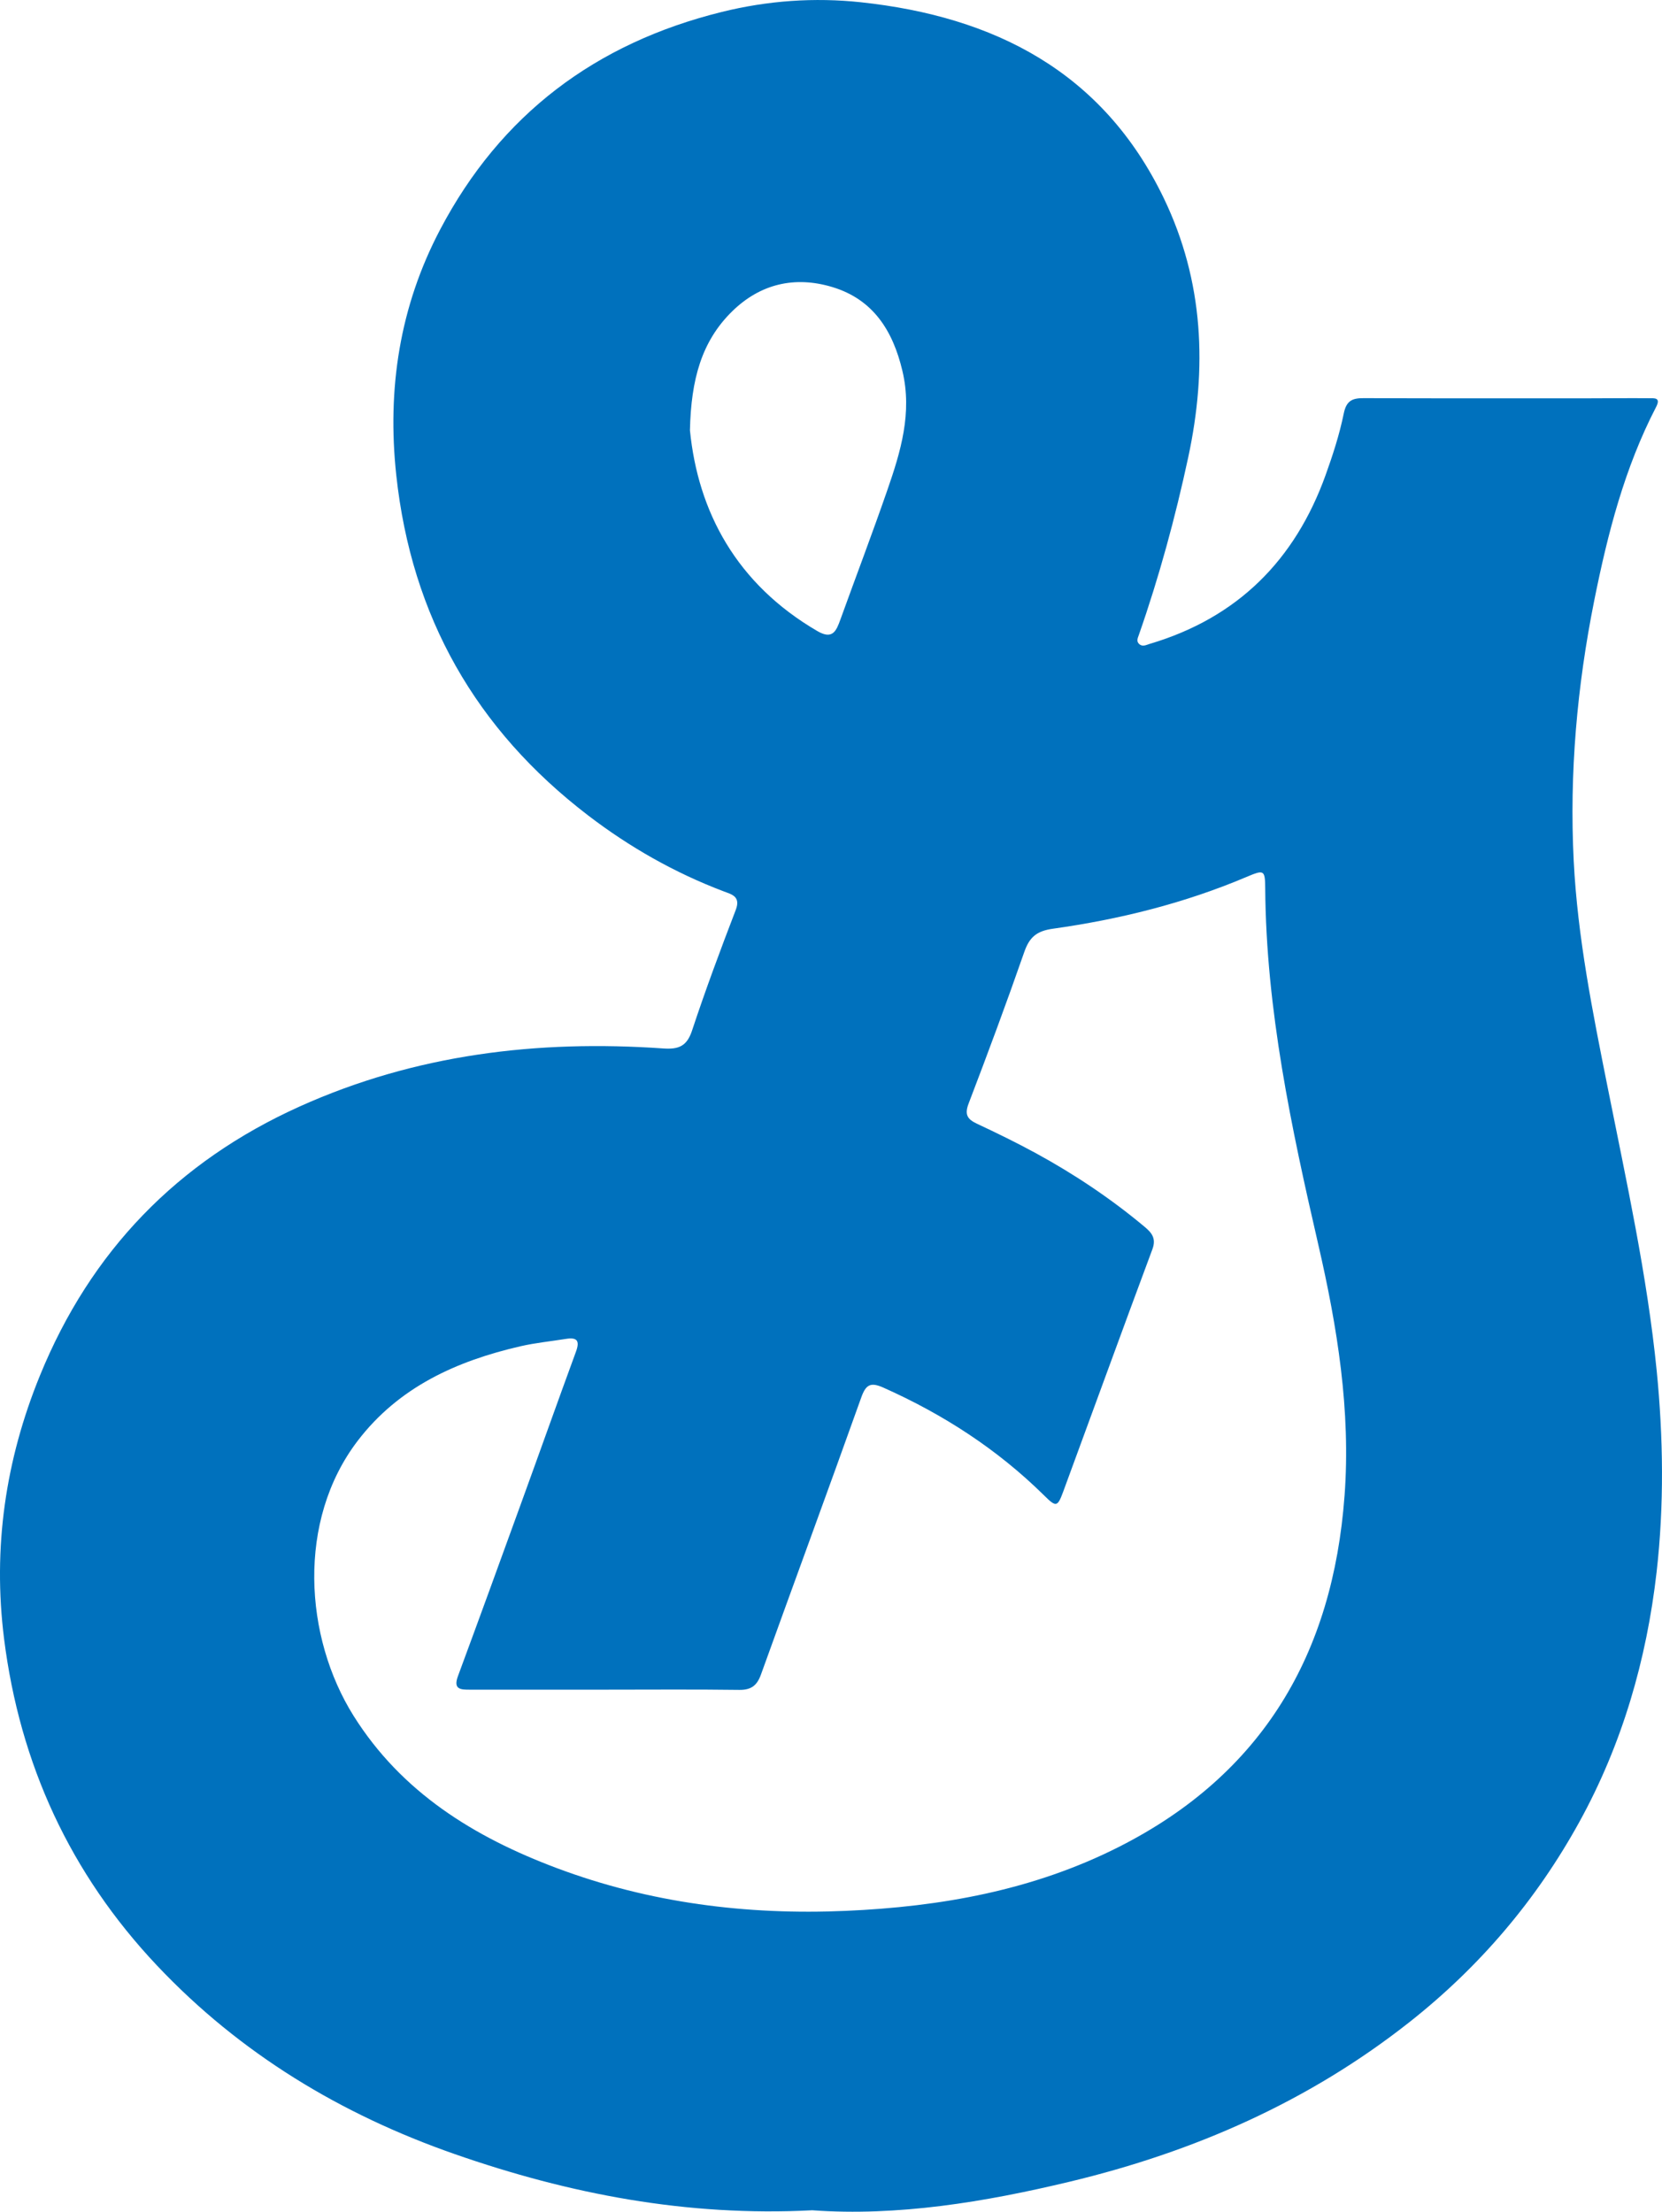 <?xml version="1.0" encoding="UTF-8"?><svg id="a" xmlns="http://www.w3.org/2000/svg" viewBox="0 0 671.86 894"><defs><style>.b{fill:#0071bd;}</style></defs><path class="b" d="M669.72,554.11c-3.85-38.63-12.26-76.63-19.85-114.71-6.04-30.25-12.14-60.52-13.7-91.43-1.79-35.44,1.35-70.55,8.31-105.29,5.41-26.95,12.23-53.55,25-78.18,2.04-3.95-.81-3.5-2.87-3.53-8.21-.07-16.44,.03-24.66,.04-30.19,0-60.39,.05-90.57-.07-4.63-.03-7.09,.92-8.17,6.21-1.72,8.44-4.41,16.74-7.33,24.86-12.38,34.43-35.61,57.71-71.04,68.23-1.5,.45-2.95,1.34-4.34,.07-1.22-1.11-.57-2.4-.12-3.67,8.21-23.48,14.72-47.43,19.95-71.75,7.73-36.02,6.33-71.12-9.86-104.76C445.8,28.9,401.87,6.69,347.97,.91c-18.73-2-37.59-.69-56.23,3.93-51.01,12.61-89.36,41.49-113.79,87.91-16.35,31.04-21.53,64.37-17.75,99.39,6.16,57.06,32.12,102.67,77.48,137.41,16.79,12.86,35.06,23.25,54.92,30.77,3.1,1.18,6.93,1.98,4.84,7.45-6.21,16.15-12.25,32.38-17.68,48.79-2.11,6.41-5.48,7.67-11.69,7.23-50.76-3.53-100.1,2.36-146.94,23.47-49.42,22.28-84.48,58.49-104.98,108.74-13.97,34.22-19.11,69.67-14.51,106.36,6.37,50.69,26.74,94.97,61.88,132.18,33.59,35.57,74.38,60.15,120.29,76.16,46.28,16.15,93.84,25.34,144.55,22.72,34.47,2.47,69.46-3.26,104.12-11.57,50.27-12.06,96.68-32.4,137.45-64.62,28.22-22.29,51.09-49.15,68.48-80.71,17.4-31.56,27.23-65.73,31.27-101.08,3.06-26.87,2.72-54.36,.04-81.33ZM278.91,173.83c.45-20.45,4.71-35.82,16.96-47.88,11.42-11.25,25.44-14.49,40.59-9.92,16.54,4.98,24.5,17.67,28.34,33.9,4.02,16.94-.67,32.55-6.06,48.08-6.08,17.56-12.7,34.95-19.02,52.44-1.67,4.61-3.14,8.24-9.34,4.62-32.6-19.02-48.24-48.15-51.48-81.24Zm264.61,430.84c-4.71,63.7-32.92,112.3-91.04,141.78-34.78,17.64-72.13,24.27-110.58,25.94-40.04,1.74-79.23-3.17-116.91-17.32-33.27-12.49-62.63-30.55-82.06-61.52-19.91-31.76-23.03-78.83,1.67-111.17,16.62-21.74,39.96-32.26,65.81-38.21,6.04-1.39,12.26-1.99,18.39-2.98,4.45-.71,5.66,.71,4.05,5.12-7.56,20.6-14.89,41.27-22.39,61.88-8.39,23.13-16.8,46.25-25.34,69.33-2.02,5.45,1.2,5.48,4.94,5.46,18.25-.01,36.49,0,54.74,0s36.05-.15,54.07,.09c4.84,.05,7.16-1.8,8.75-6.22,13.45-37.33,27.18-74.56,40.52-111.93,1.88-5.29,3.78-6.34,8.96-4.03,24.18,10.78,46.04,24.9,64.93,43.53,4.86,4.81,5.44,4.85,7.76-1.46,12.03-32.64,23.9-65.37,36.05-97.97,1.66-4.42-.28-6.71-3.11-9.08-13.66-11.43-28.41-21.28-44.02-29.8-7.77-4.23-15.75-8.13-23.78-11.89-3.95-1.84-5.06-3.75-3.35-8.21,7.76-20.29,15.33-40.66,22.47-61.17,2.1-6.05,5.02-8.52,11.58-9.44,26.89-3.78,53.13-10.28,78.24-20.92,7.15-3.03,7.53-2.89,7.59,4.63,.37,48.99,10.51,96.52,21.45,143.93,7.71,33.45,13.18,67.12,10.62,101.63Z"/></svg>